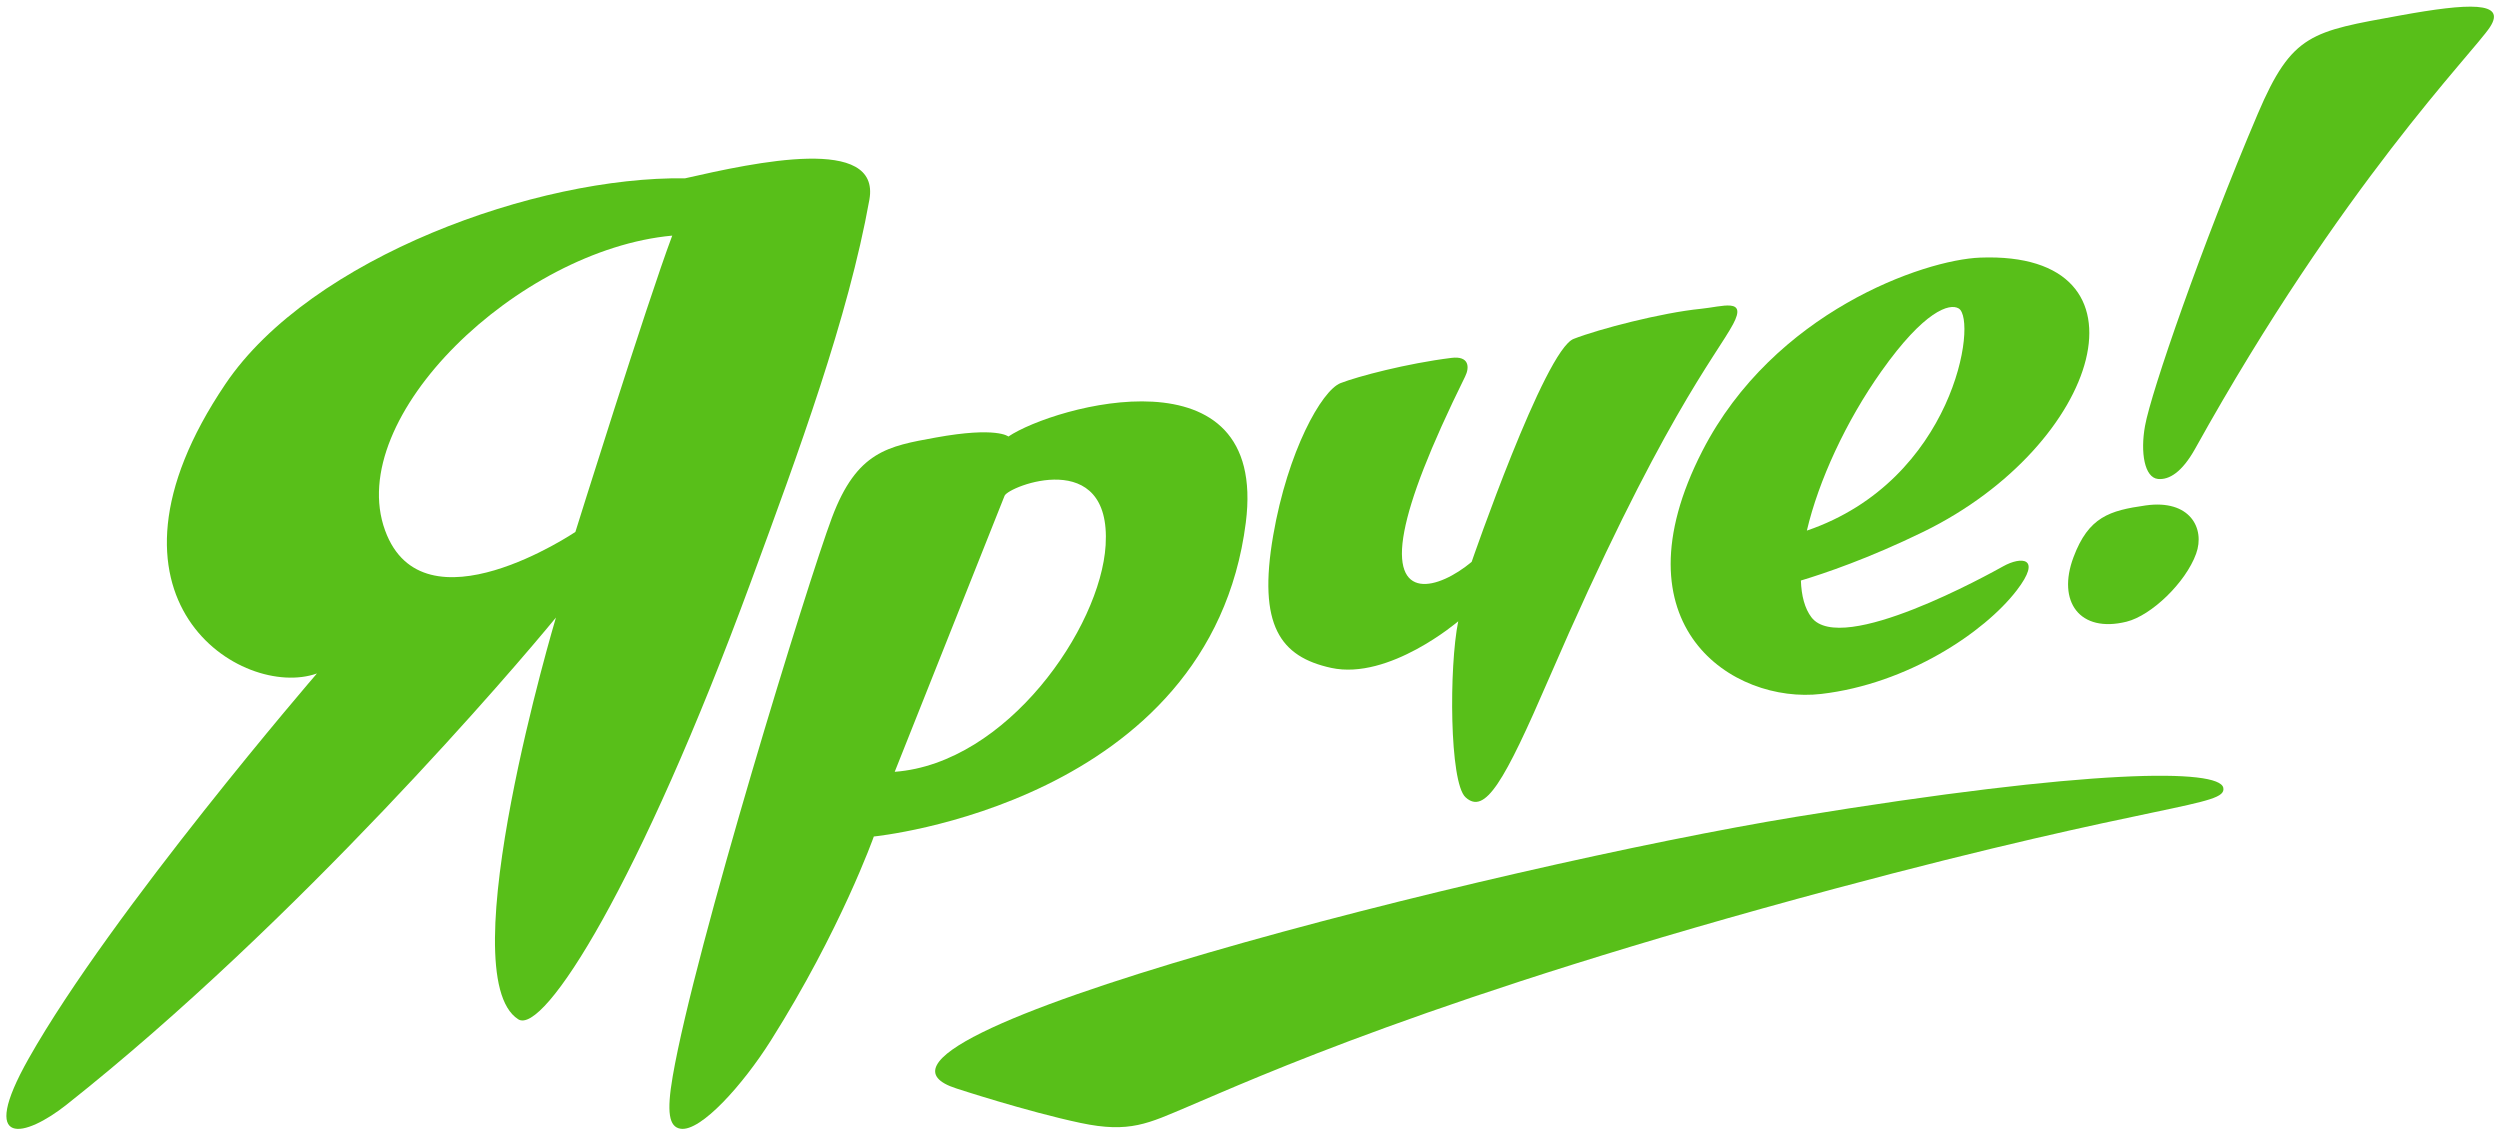<?xml version="1.0" encoding="UTF-8"?> <svg xmlns="http://www.w3.org/2000/svg" width="149" height="68" viewBox="0 0 149 68" fill="none"><g clip-path="url(#clip0_4853_30689)"><path d="M34.293 31.703C34.293 31.703 25.223 37.824 22.954 31.623C20.478 24.86 30.908 14.882 40.065 14.043C38.532 18.13 34.293 31.703 34.293 31.703ZM13.434 22.889C4.763 35.74 14.447 41.724 18.89 40.138C18.89 40.138 6.664 54.315 1.71 63.086C-1.357 68.518 1.515 67.783 3.968 65.838C17.851 54.846 30.76 39.71 33.135 36.804C33.135 36.804 26.769 58.117 30.886 60.749C32.406 61.723 38.126 52.674 44.759 34.66C47.583 26.986 50.55 18.956 51.816 11.899C52.501 8.042 45.029 9.673 40.828 10.628C32.042 10.498 18.535 15.33 13.434 22.889Z" fill="#58BF19"></path><path d="M65.896 32.492C65.598 37.421 60.01 45.496 53.325 46C53.325 46 59.205 31.224 59.872 29.55C60.102 28.971 66.253 26.587 65.896 32.492ZM60.1 26.017C60.1 26.017 59.424 25.413 55.768 26.078C52.928 26.596 51.072 26.883 49.581 30.857C48.173 34.607 41.409 56.523 40.093 64.151C39.724 66.294 39.87 67.164 40.56 67.272C41.771 67.464 44.289 64.633 45.936 62.026C50.118 55.402 52.08 49.855 52.08 49.855C52.08 49.855 72.12 47.888 74.25 31.148C75.593 20.595 62.821 24.192 60.1 26.017Z" fill="#58BF19"></path><path d="M87.71 33.489C87.71 33.489 92.061 20.874 93.788 20.198C95.277 19.615 99.045 18.634 101.379 18.404C102.667 18.277 104.147 17.721 103.293 19.318C102.294 21.189 98.958 25.077 92.314 40.445C89.641 46.632 88.503 48.587 87.343 47.515C86.384 46.629 86.36 39.743 86.91 37.029C86.91 37.029 82.795 40.555 79.339 39.806C76.307 39.144 74.953 37.283 75.883 31.91C76.752 26.882 78.772 23.274 79.896 22.834C80.918 22.435 83.856 21.659 86.509 21.33C87.566 21.2 87.595 21.888 87.323 22.438C85.194 26.753 84.083 29.664 83.701 31.643C82.875 35.911 85.723 35.141 87.71 33.489Z" fill="#58BF19"></path><path d="M116.739 18.384C117.882 19.069 116.458 28.627 107.689 31.624C108.381 28.665 110.023 25.1 112.131 22.128C114.696 18.505 116.198 18.058 116.739 18.384ZM119.401 33.746C118.66 34.158 109.741 39.133 107.96 36.79C107.563 36.266 107.364 35.511 107.333 34.599C108.743 34.176 111.395 33.278 114.648 31.688C125.209 26.527 128.749 14.941 118.014 15.354C114.66 15.484 105.711 18.598 101.464 26.87C96.106 37.306 103.295 41.972 108.546 41.359C113.689 40.76 118.269 37.69 120.19 35.194C121.747 33.173 120.433 33.171 119.401 33.746Z" fill="#58BF19"></path><path d="M127.881 30.124C125.735 30.429 124.482 30.8 123.58 33.21C122.587 35.861 123.953 37.743 126.74 37.053C128.222 36.686 130.264 34.726 130.888 33.003C131.438 31.487 130.517 29.749 127.881 30.124Z" fill="#58BF19"></path><path d="M127.844 25.379C127.556 26.972 127.813 28.468 128.616 28.546C129.274 28.61 130.045 28.157 130.84 26.727C139.568 11.02 147.39 3.16 148.4 1.618C149.409 0.076 147.151 0.174 143.031 0.924C137.774 1.881 136.609 1.984 134.569 6.771C131.225 14.622 128.205 23.374 127.844 25.379Z" fill="#58BF19"></path><path d="M57.01 64.875C57.01 64.875 61.191 66.246 64.395 66.926C67.338 67.551 68.445 66.95 70.806 65.954C74.8 64.266 85.531 59.355 109.323 52.974C128.739 47.767 132.754 48.074 132.507 46.947C132.258 45.822 124.772 45.779 107.04 48.684C89.307 51.59 47.975 61.999 57.01 64.875Z" fill="#58BF19"></path></g><defs><clipPath id="clip0_4853_30689"><rect width="149" height="68" fill="white"></rect></clipPath></defs></svg> 